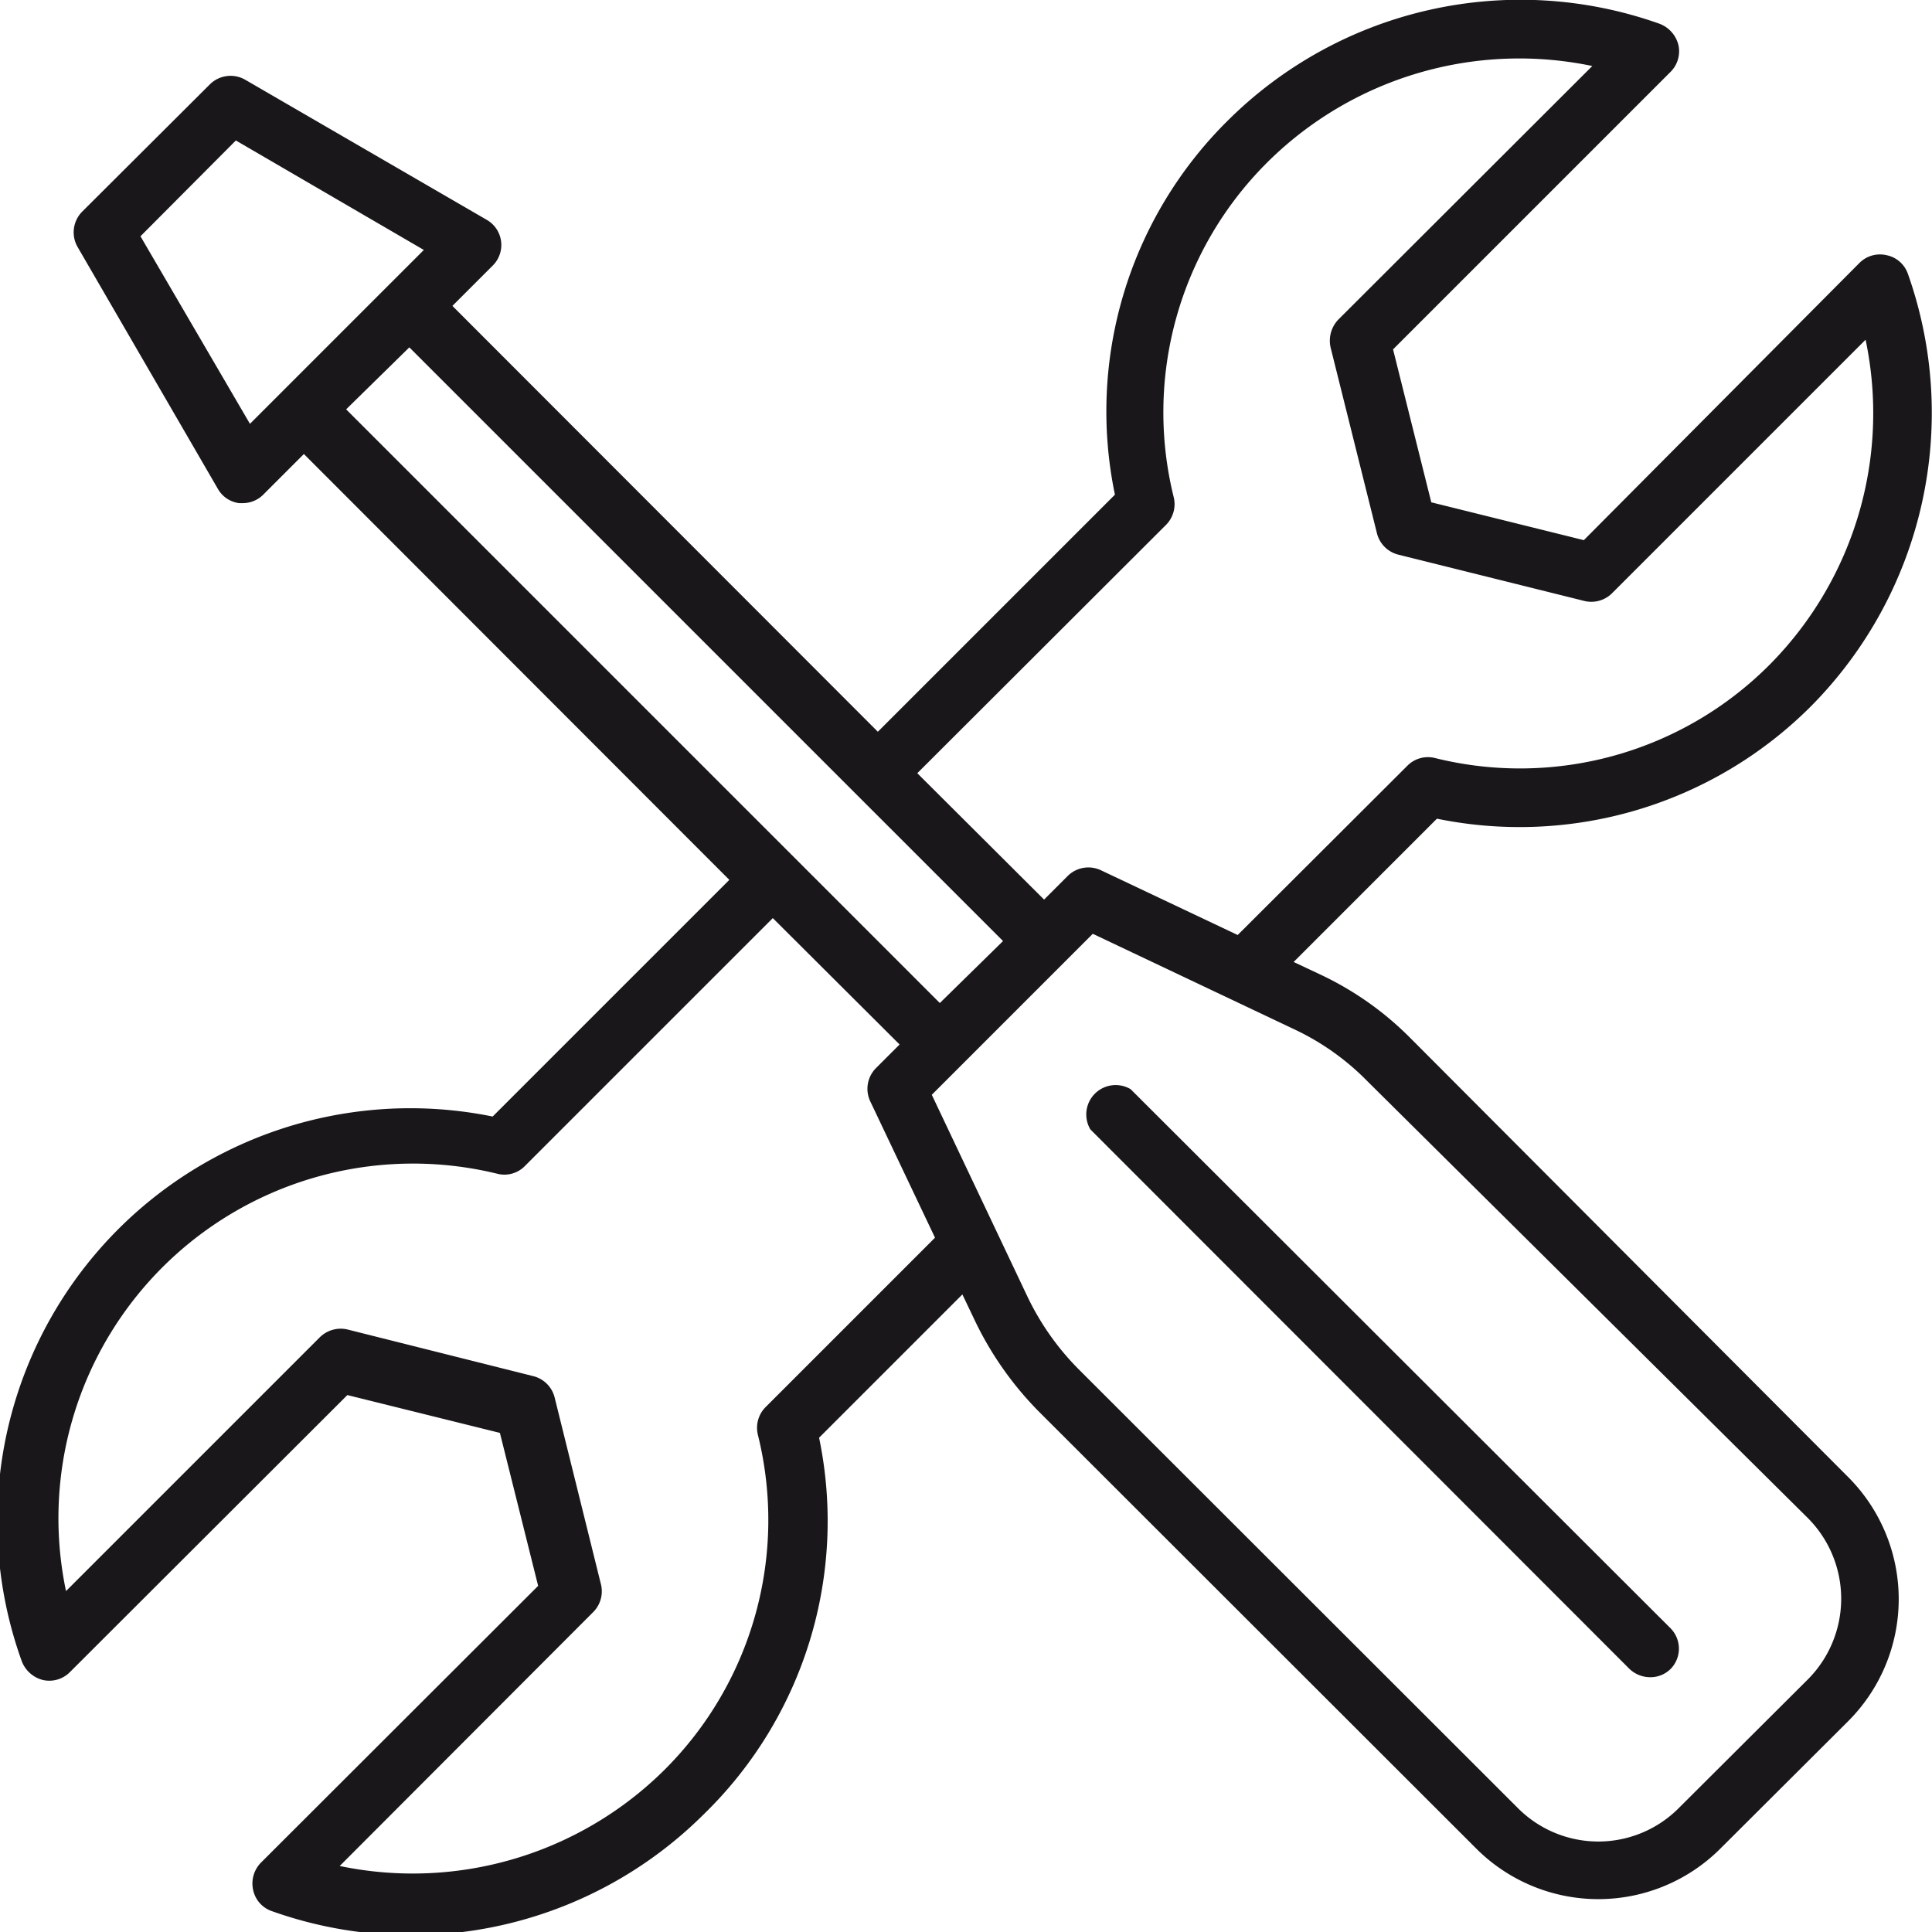 <svg id="9c4a45a3-055b-4d8c-93eb-e44c8aa8c01c" data-name="Isolation Mode" xmlns="http://www.w3.org/2000/svg" viewBox="0 0 48 48"><title>services</title><path d="M190.69,320.07a7.85,7.85,0,0,0-2.22-1.57l-.68-.32,3.56-3.56a10.23,10.23,0,0,0,9.3-2.8,10.35,10.35,0,0,0,2.4-10.74.71.71,0,0,0-.53-.46.72.72,0,0,0-.67.19L195,307.7l-3.79-.94-.95-3.8,6.89-6.89a.72.72,0,0,0,.2-.67.76.76,0,0,0-.47-.53,10.31,10.31,0,0,0-10.73,2.41,10.16,10.16,0,0,0-2.8,9.29l-5.89,5.89-10.57-10.58,1-1a.72.72,0,0,0-.15-1.14l-6-3.48a.73.73,0,0,0-.88.12l-3.17,3.16a.73.73,0,0,0-.11.88l3.48,6a.71.71,0,0,0,.53.36h.1a.72.72,0,0,0,.51-.22l1-1,10.57,10.58-5.88,5.88a10.26,10.26,0,0,0-11.7,13.53.76.76,0,0,0,.53.47.72.72,0,0,0,.67-.2l6.89-6.88,3.79.94.95,3.8-6.89,6.88a.74.74,0,0,0-.19.68.71.71,0,0,0,.46.52,10.3,10.3,0,0,0,10.73-2.4A10.16,10.16,0,0,0,176,330l3.56-3.56.32.67a8.32,8.32,0,0,0,1.57,2.23l10.91,10.9a4.29,4.29,0,0,0,6,0l3.21-3.2a4.29,4.29,0,0,0,0-6.06Zm-28.83-15.26-2.72-4.66,2.37-2.38,4.67,2.72Zm22.76,2.51a.73.73,0,0,0,.19-.69,8.76,8.76,0,0,1,2.33-8.32,8.88,8.88,0,0,1,8.07-2.39l-6.31,6.3a.76.76,0,0,0-.19.7l1.15,4.61a.73.73,0,0,0,.53.53l4.62,1.15a.73.73,0,0,0,.69-.19l6.3-6.3a8.87,8.87,0,0,1-2.38,8.07,8.75,8.75,0,0,1-8.33,2.32.72.72,0,0,0-.68.2l-4.21,4.2L183,315.9a.73.73,0,0,0-.83.15l-.58.58-3.15-3.14Zm-18.8-4.41,14.75,14.75L179,319.2l-14.75-14.75Zm8.85,26.33a.73.73,0,0,0-.19.69,8.76,8.76,0,0,1-2.32,8.32,8.88,8.88,0,0,1-8.07,2.39l6.3-6.31a.73.73,0,0,0,.19-.69L169.43,329a.73.73,0,0,0-.53-.53l-4.62-1.16a.74.74,0,0,0-.69.2l-6.3,6.3A8.81,8.81,0,0,1,168,323.44a.71.71,0,0,0,.69-.19l6.16-6.16,3.15,3.14-.58.58a.73.73,0,0,0-.15.83l1.61,3.39Zm25.9,6.76-3.21,3.2a2.82,2.82,0,0,1-4,0l-10.91-10.9a6.59,6.59,0,0,1-1.28-1.82l-2.37-5,4-4,5,2.37a6.28,6.28,0,0,1,1.82,1.29L200.57,332A2.84,2.84,0,0,1,200.57,336Z" transform="translate(-155.65 -294.28)" style="fill:#1a171b"/><path d="M183.74,321.34a.73.73,0,0,0-1,1l13.39,13.4a.75.75,0,0,0,.52.21.71.71,0,0,0,.51-.21.72.72,0,0,0,0-1Z" transform="translate(-155.65 -294.28)" style="fill:#1a171b"/></svg>